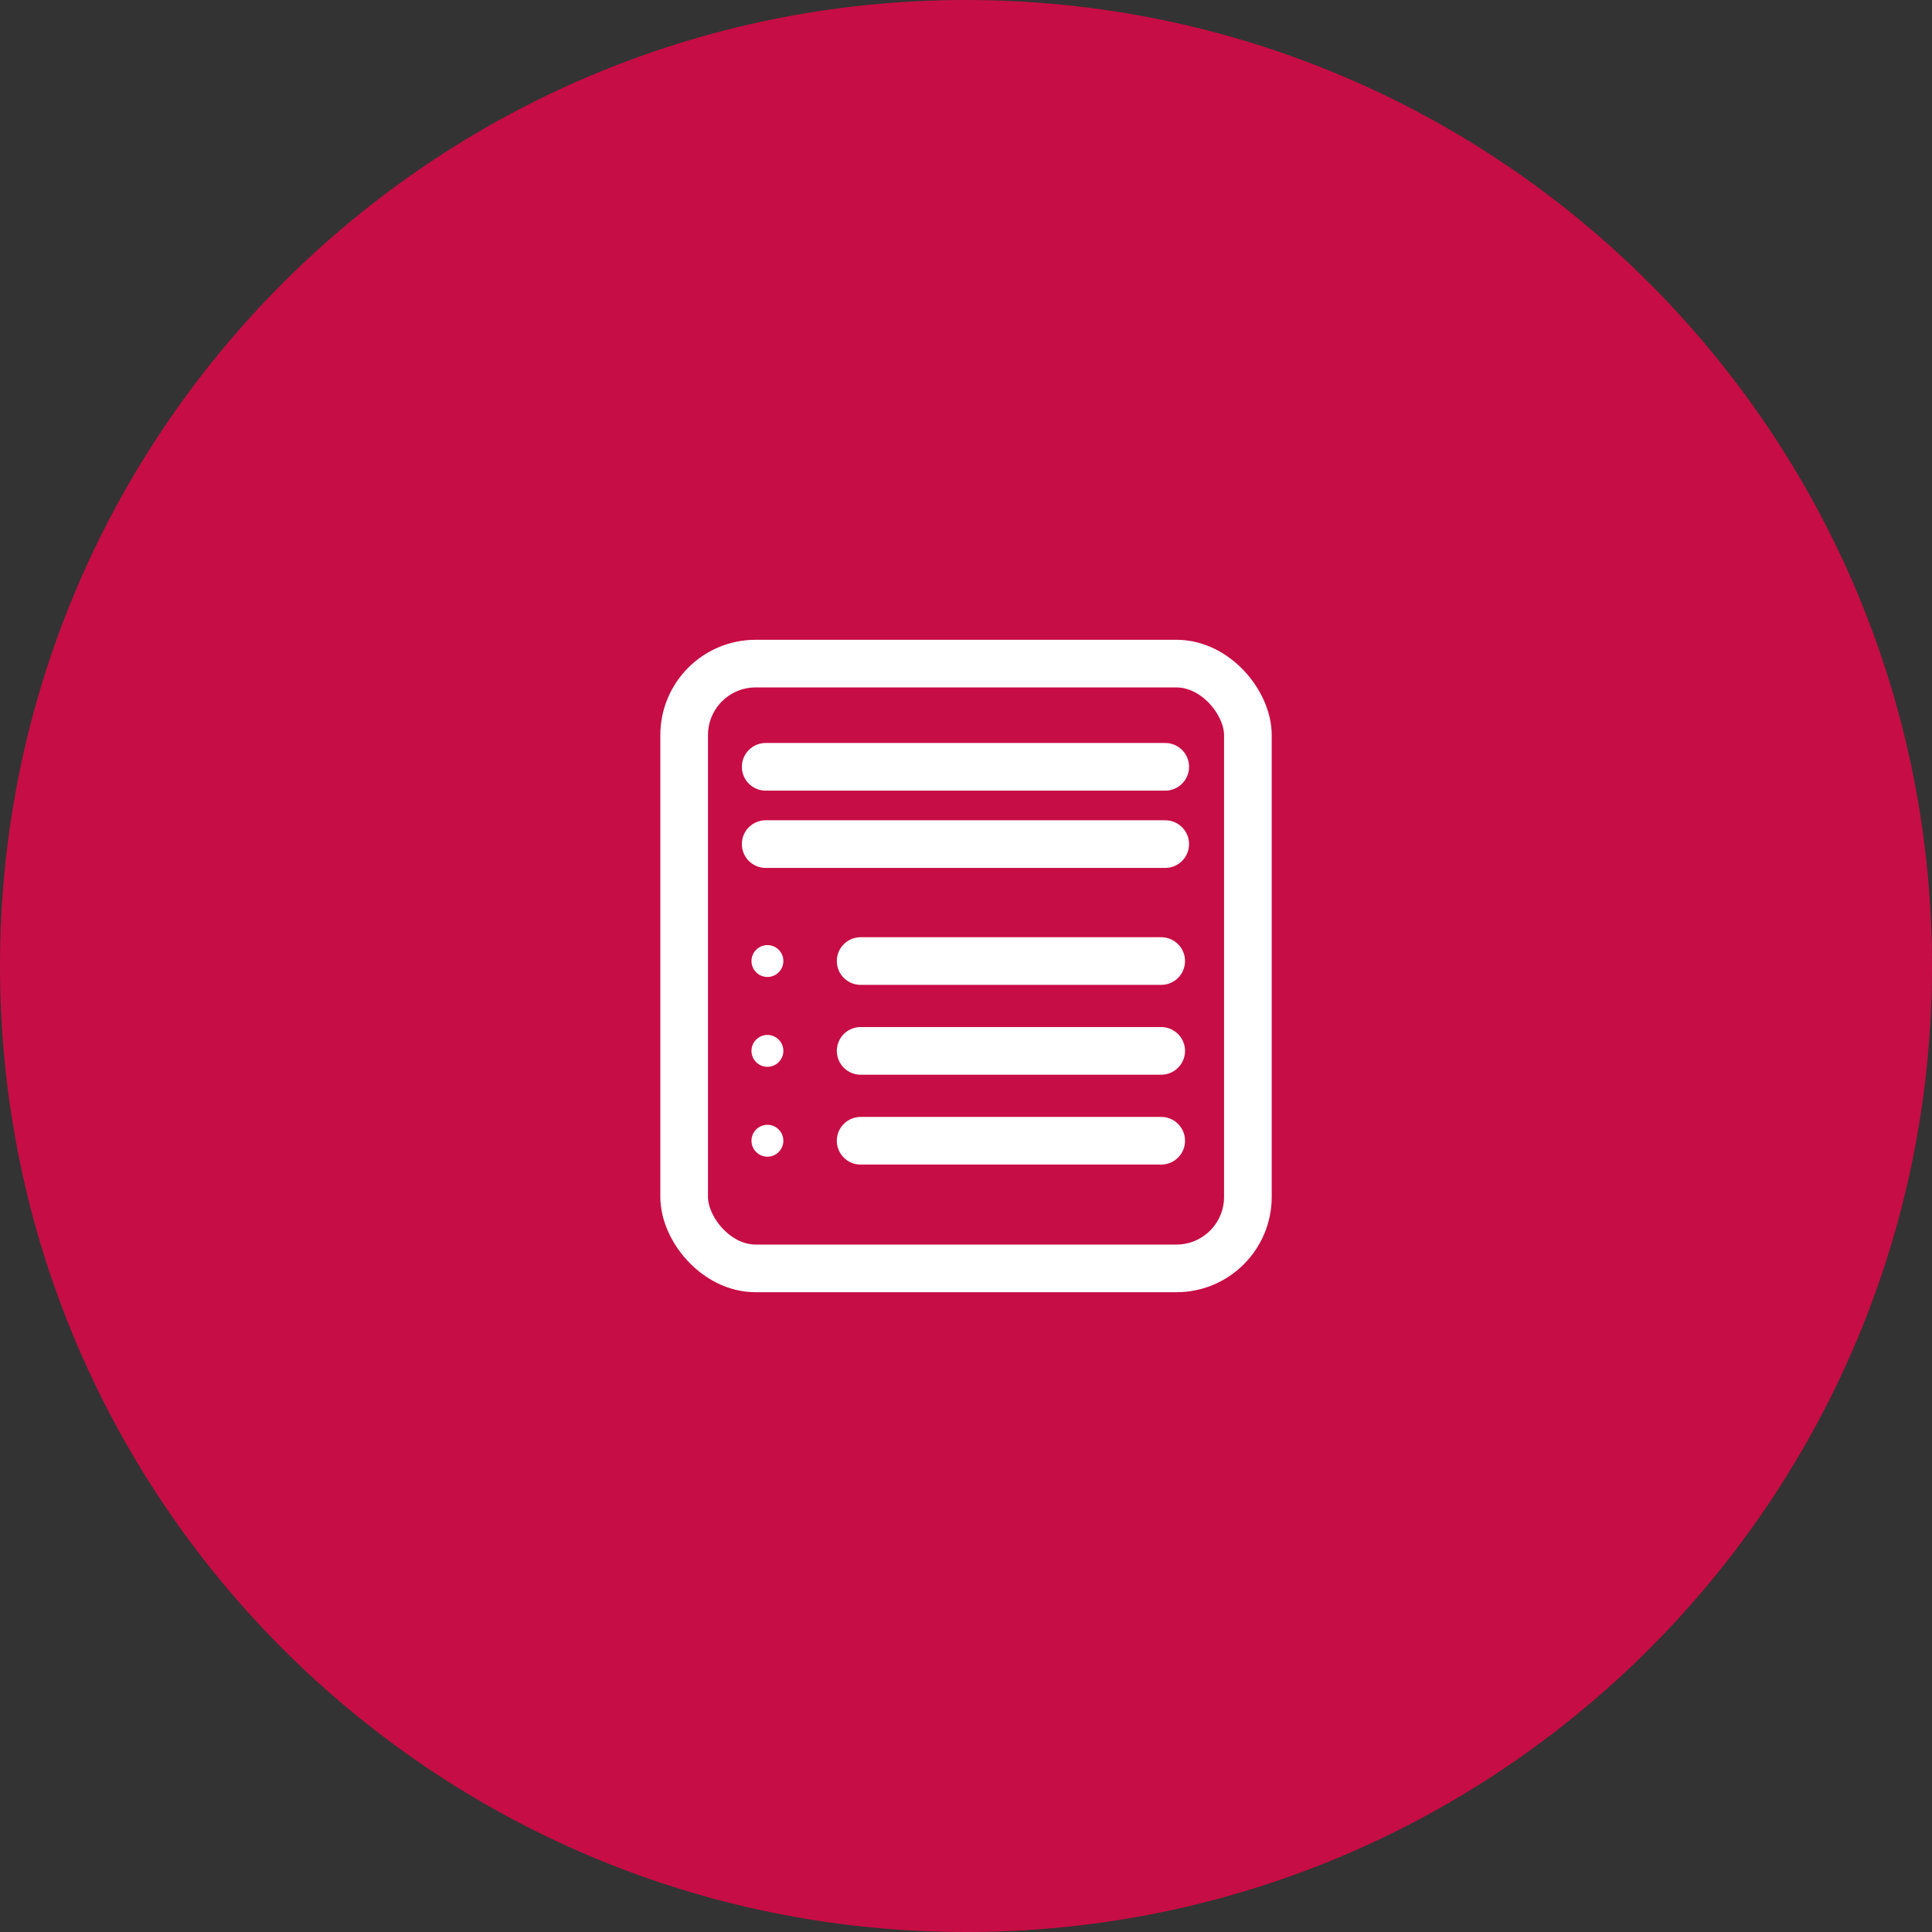 <svg width="60" height="60" viewBox="0 0 60 60" fill="none" xmlns="http://www.w3.org/2000/svg"><rect x="0" y="0" width="60" height="60" fill="#333333" stroke="none"/><path d="M0 30C0 13.431 13.431 0 30 0c16.569 0 30 13.431 30 30 0 16.569-13.431 30-30 30C13.431 60 0 46.569 0 30z" fill="#C70D45"/><rect x="21.247" y="20.609" width="17.507" height="18.782" rx="2.22" stroke="#fff" stroke-width="1.48"/><path d="M23.779 23.814h12.408m-12.408 2.4h12.408" stroke="#fff" stroke-width="1.48" stroke-linecap="round" stroke-linejoin="round"/><circle cx="23.833" cy="29.846" fill="#fff" r=".495"/><path d="M26.728 29.846h9.334" stroke="#fff" stroke-width="1.48" stroke-linecap="round" stroke-linejoin="round"/><circle cx="23.833" cy="32.636" fill="#fff" r=".495"/><path d="M26.728 32.636h9.334" stroke="#fff" stroke-width="1.48" stroke-linecap="round" stroke-linejoin="round"/><circle cx="23.833" cy="35.427" r=".495" fill="#fff"/><path d="M26.728 35.427h9.334" stroke="#fff" stroke-width="1.48" stroke-linecap="round" stroke-linejoin="round"/></svg>